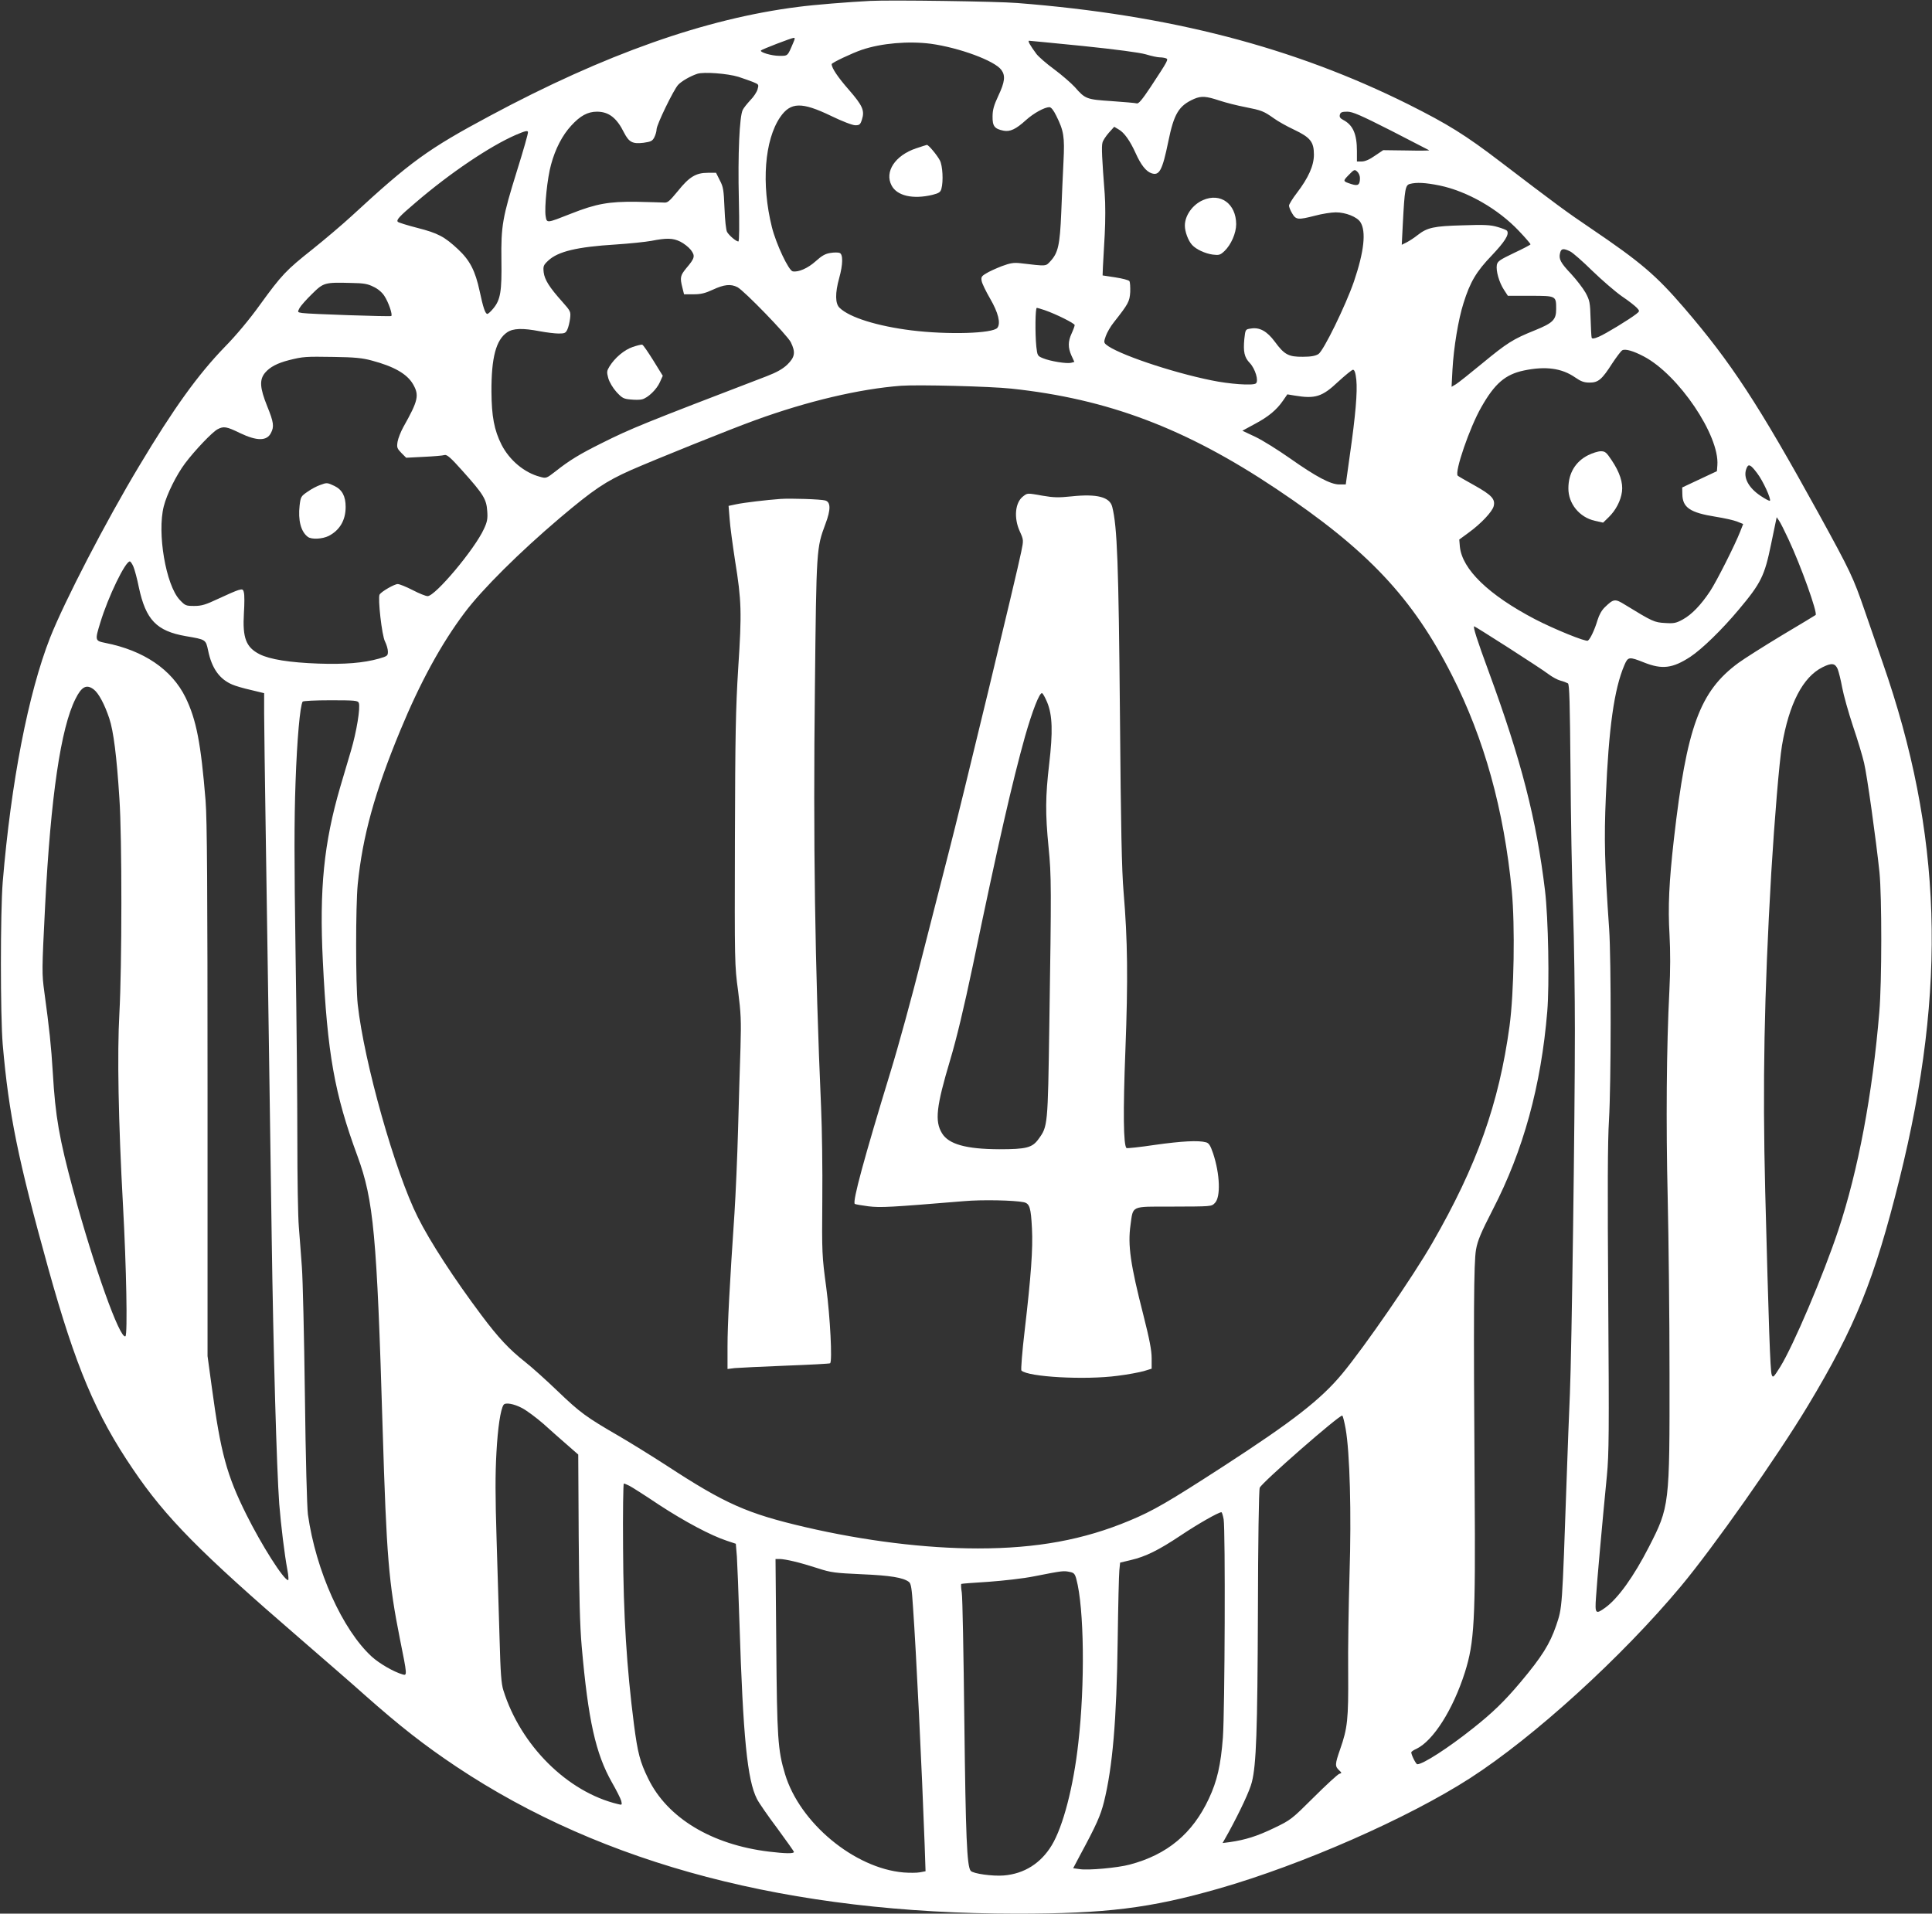 <?xml version="1.0" standalone="no"?>
<!DOCTYPE svg PUBLIC "-//W3C//DTD SVG 20010904//EN"
 "http://www.w3.org/TR/2001/REC-SVG-20010904/DTD/svg10.dtd">
<svg version="1.0" xmlns="http://www.w3.org/2000/svg"
 width="1280pt" height="1268pt" viewBox="0 0 1280 1268"
 preserveAspectRatio="xMidYMid meet">
<rect x="0" y="0" width="1280" height="1268" fill="#333333" stroke="none"/>
<g transform="translate(0,1268) scale(0.1,-0.1)"
fill="#ffffff" stroke="none">
<path d="M5765 12674 c-151 -8 -366 -25 -480 -40 -612 -78 -1278 -313 -2040
-722 -409 -219 -525 -303 -915 -663 -63 -58 -180 -157 -260 -221 -174 -138
-203 -168 -348 -368 -68 -95 -159 -204 -233 -279 -178 -184 -338 -406 -566
-787 -222 -369 -496 -899 -591 -1139 -145 -370 -259 -958 -314 -1620 -16 -199
-16 -886 0 -1075 40 -462 101 -761 302 -1485 181 -650 314 -967 561 -1330 217
-321 445 -551 1104 -1120 165 -143 359 -311 430 -375 237 -210 396 -334 610
-477 974 -649 2208 -972 3710 -973 593 0 885 36 1339 166 552 158 1253 466
1666 732 422 272 1004 801 1397 1272 216 259 637 857 841 1196 314 522 441
836 606 1499 317 1273 284 2294 -111 3425 -35 102 -89 257 -119 344 -77 223
-92 255 -306 645 -400 726 -579 999 -891 1362 -186 216 -287 302 -619 527
-160 108 -225 156 -596 439 -234 179 -349 250 -612 382 -761 379 -1581 592
-2590 671 -134 11 -841 21 -975 14z m-509 -276 c-39 -92 -35 -88 -93 -88 -51
0 -132 24 -121 36 8 8 200 82 216 83 10 1 9 -6 -2 -31z m1921 -23 c221 -23
372 -43 414 -55 36 -11 78 -20 92 -20 14 0 33 -3 41 -6 19 -7 17 -11 -102
-192 -56 -84 -79 -111 -91 -107 -9 3 -84 9 -166 15 -167 11 -175 14 -244 93
-25 27 -86 80 -137 118 -51 37 -103 83 -117 101 -42 57 -60 88 -49 88 6 0 167
-16 359 -35z m-1010 15 c188 -26 422 -112 467 -173 28 -38 24 -79 -20 -172
-29 -62 -38 -93 -38 -137 -1 -64 13 -82 73 -94 43 -8 81 9 148 70 51 46 122
85 155 86 12 0 28 -20 46 -57 50 -100 56 -139 48 -301 -4 -81 -11 -235 -15
-342 -9 -215 -21 -266 -72 -321 -32 -34 -21 -34 -199 -13 -45 5 -67 1 -124
-20 -38 -15 -85 -36 -103 -48 -31 -18 -34 -25 -29 -51 3 -16 28 -68 56 -116
54 -93 71 -163 48 -193 -30 -38 -327 -47 -570 -17 -224 28 -409 85 -475 149
-30 27 -31 98 -3 198 25 90 26 157 3 166 -9 4 -37 4 -61 0 -34 -5 -57 -18 -98
-55 -51 -46 -114 -74 -152 -67 -27 5 -110 181 -138 293 -71 285 -49 577 55
729 69 100 142 102 337 8 74 -36 142 -62 161 -62 27 0 33 5 43 36 20 61 6 93
-86 199 -72 82 -114 144 -114 170 0 9 135 73 200 95 130 44 309 59 457 40z
m-1275 -219 c36 -12 82 -28 101 -36 34 -14 35 -16 26 -47 -5 -18 -26 -50 -48
-72 -21 -23 -44 -51 -50 -64 -22 -42 -33 -298 -26 -589 4 -174 3 -283 -3 -283
-15 0 -61 39 -75 63 -7 13 -14 77 -17 157 -5 121 -8 142 -31 185 l-25 50 -55
0 c-78 0 -123 -27 -198 -121 -58 -70 -68 -79 -95 -76 -17 1 -98 3 -181 5 -180
2 -266 -13 -430 -78 -165 -65 -162 -65 -170 -17 -9 56 11 254 36 342 28 104
75 194 133 257 60 66 110 93 171 93 78 0 131 -41 179 -138 33 -64 56 -77 130
-68 48 7 58 11 71 36 8 16 15 40 15 53 0 30 113 263 143 295 22 24 81 58 127
73 42 14 200 2 272 -20z m3186 -157 c42 -14 121 -34 174 -44 106 -21 120 -26
189 -75 26 -19 85 -52 132 -74 109 -52 132 -81 132 -166 0 -72 -36 -153 -114
-255 -28 -36 -50 -73 -51 -82 0 -9 9 -33 21 -52 25 -43 39 -44 152 -15 45 12
107 22 137 22 65 0 141 -30 163 -65 39 -61 25 -194 -43 -394 -55 -159 -201
-458 -235 -480 -19 -12 -49 -18 -103 -18 -95 -1 -123 14 -186 100 -52 70 -101
97 -159 87 -36 -5 -36 -6 -43 -69 -8 -84 0 -122 36 -159 37 -39 61 -121 40
-136 -21 -15 -176 -4 -295 21 -271 55 -628 177 -697 237 -15 13 -15 19 -2 56
8 23 32 65 54 92 96 122 104 137 108 200 1 33 -1 65 -5 72 -5 7 -47 18 -93 25
l-85 13 2 55 c2 30 7 127 12 215 5 93 5 206 0 270 -18 233 -22 313 -15 339 3
15 23 44 42 66 l36 40 30 -18 c36 -20 75 -75 112 -157 35 -78 69 -121 105
-133 52 -18 72 19 111 209 38 187 70 239 172 284 47 20 79 18 166 -11z m1139
-200 c136 -70 250 -129 252 -130 2 -2 -65 -3 -150 -1 l-155 2 -55 -37 c-35
-25 -66 -38 -87 -38 l-32 0 0 68 c0 114 -26 174 -92 208 -19 10 -25 19 -21 34
4 16 14 20 49 20 35 0 86 -22 291 -126z m-5792 -266 c-96 -309 -106 -364 -103
-593 3 -204 -6 -261 -53 -318 -17 -21 -35 -37 -40 -37 -14 0 -28 42 -51 150
-29 136 -65 205 -143 278 -90 84 -133 107 -270 142 -66 17 -124 35 -129 40
-12 12 7 34 119 129 226 194 490 372 662 447 61 26 79 31 81 19 2 -8 -31 -123
-73 -257z m5585 -47 c0 -46 -12 -55 -56 -41 -58 19 -59 19 -18 61 35 36 39 38
56 22 10 -9 18 -28 18 -42z m527 -50 c184 -38 389 -156 526 -301 43 -45 77
-85 77 -89 0 -3 -49 -29 -109 -57 -94 -45 -109 -55 -114 -79 -7 -39 15 -116
47 -165 l26 -40 150 0 c171 0 170 0 170 -88 0 -71 -21 -92 -142 -141 -144 -58
-183 -83 -348 -219 -80 -66 -158 -128 -174 -138 l-29 -17 6 114 c8 146 39 334
73 440 44 141 85 210 188 317 85 90 116 138 101 162 -3 6 -32 17 -63 26 -47
14 -87 16 -232 11 -191 -5 -234 -15 -297 -64 -21 -17 -53 -38 -72 -48 l-34
-17 7 138 c12 232 17 257 46 265 44 12 103 9 197 -10z m-5030 -372 c24 -12 55
-36 70 -55 30 -40 27 -54 -31 -122 -39 -48 -42 -61 -25 -128 l11 -44 63 0 c49
0 77 7 129 31 73 34 118 39 162 16 44 -23 328 -316 353 -364 33 -67 28 -99
-23 -149 -32 -30 -70 -51 -137 -77 -822 -315 -898 -346 -1092 -443 -145 -72
-214 -114 -305 -186 -62 -48 -63 -49 -105 -37 -103 27 -201 109 -254 212 -49
97 -66 189 -67 352 -1 225 30 343 104 393 40 27 102 29 217 7 43 -8 99 -15
124 -15 40 0 47 3 58 27 7 15 15 48 18 73 5 45 4 48 -52 111 -86 96 -117 146
-123 195 -4 40 -2 47 30 77 65 61 190 91 448 107 91 6 197 17 235 24 102 20
143 19 192 -5z m5896 -65 c18 -9 84 -67 147 -129 63 -61 151 -137 195 -168 45
-30 89 -65 100 -77 19 -21 19 -22 -5 -41 -45 -35 -202 -131 -247 -150 -33 -14
-45 -15 -48 -6 -2 6 -5 64 -7 127 -3 105 -6 120 -33 170 -17 30 -60 86 -96
125 -71 75 -83 99 -73 139 7 30 22 32 67 10z m-7929 -234 c29 -13 57 -37 72
-60 28 -42 57 -127 46 -134 -9 -5 -545 13 -590 20 -31 5 -32 5 -18 32 8 15 45
57 83 94 77 76 83 78 264 73 77 -1 106 -6 143 -25z m4447 -155 c78 -27 199
-88 199 -99 0 -6 -9 -31 -20 -55 -25 -54 -25 -94 -1 -148 l19 -41 -22 -6 c-29
-7 -136 10 -185 30 -37 15 -38 17 -45 76 -9 89 -7 258 3 258 5 0 28 -7 52 -15z
m3970 -307 c230 -121 502 -524 487 -720 l-3 -40 -115 -54 -115 -54 1 -44 c1
-89 51 -123 221 -150 56 -9 120 -23 142 -32 l40 -16 -20 -51 c-35 -89 -156
-329 -199 -394 -61 -92 -122 -155 -180 -187 -45 -25 -60 -28 -119 -24 -71 4
-82 9 -265 121 -66 41 -75 40 -133 -16 -21 -20 -38 -50 -49 -86 -18 -61 -48
-126 -64 -136 -14 -9 -225 77 -350 142 -308 161 -483 331 -498 481 l-4 47 64
47 c81 59 155 138 164 174 12 47 -14 74 -126 137 -58 32 -108 61 -112 65 -23
23 79 320 156 454 89 157 159 217 282 243 143 30 251 16 340 -46 39 -27 59
-34 96 -34 57 0 81 20 150 128 28 42 57 81 66 86 20 11 73 -4 143 -41z m-8428
-27 c147 -39 233 -88 273 -156 43 -74 35 -109 -64 -285 -17 -31 -34 -74 -38
-97 -6 -38 -3 -45 25 -74 l32 -32 117 6 c64 3 126 8 137 12 16 4 40 -16 120
-106 138 -154 158 -187 163 -265 4 -51 0 -72 -22 -119 -61 -134 -322 -445
-373 -445 -12 0 -57 18 -99 40 -43 22 -87 40 -99 40 -22 0 -107 -49 -120 -69
-13 -22 15 -274 36 -312 10 -20 19 -50 19 -67 0 -27 -4 -30 -59 -46 -103 -29
-227 -39 -401 -33 -193 7 -322 28 -390 62 -90 46 -114 107 -104 273 4 60 4
121 0 135 -5 23 -9 25 -37 17 -17 -5 -77 -31 -132 -57 -85 -40 -111 -48 -160
-48 -56 0 -60 2 -97 41 -91 98 -150 442 -105 619 20 80 84 209 142 286 64 85
180 207 215 225 40 21 59 18 149 -26 111 -53 177 -53 204 1 22 42 19 70 -25
178 -49 122 -52 175 -14 221 32 38 81 64 160 84 92 23 108 24 294 21 139 -2
191 -7 253 -24z m6523 -128 c8 -79 -5 -234 -43 -499 l-27 -194 -43 0 c-57 0
-152 50 -328 174 -77 54 -179 118 -227 141 l-87 41 81 44 c91 48 146 94 188
155 l29 42 48 -8 c138 -23 183 -8 289 92 47 43 91 79 98 79 10 0 17 -20 22
-67z m-2286 -58 c640 -68 1156 -263 1757 -665 604 -404 902 -720 1163 -1235
214 -421 344 -891 396 -1427 22 -235 15 -674 -15 -897 -70 -513 -216 -924
-511 -1436 -128 -223 -450 -690 -598 -868 -141 -170 -326 -314 -787 -613 -366
-237 -466 -295 -620 -359 -305 -128 -617 -185 -1006 -185 -347 0 -751 50
-1143 141 -386 90 -531 154 -921 409 -99 64 -241 152 -315 195 -216 125 -257
155 -405 297 -77 74 -174 161 -215 193 -105 83 -177 159 -290 310 -180 240
-342 489 -422 650 -151 300 -356 1027 -398 1410 -14 131 -14 649 0 795 32 318
112 610 282 1020 131 317 271 574 426 780 115 154 366 403 630 627 226 191
304 243 472 318 160 70 655 270 824 331 346 126 690 207 966 228 114 8 590 -4
730 -19z m4942 -561 c38 -49 94 -172 84 -182 -3 -3 -31 12 -61 32 -81 54 -117
122 -95 180 13 36 27 30 72 -30z m207 -437 c83 -177 194 -488 180 -502 -2 -2
-103 -63 -224 -135 -121 -73 -250 -155 -287 -182 -257 -189 -343 -424 -428
-1168 -32 -283 -40 -448 -29 -633 6 -110 6 -237 -1 -374 -19 -368 -23 -876
-11 -1373 6 -267 12 -789 12 -1160 1 -873 0 -884 -137 -1151 -100 -195 -203
-339 -288 -401 -65 -47 -70 -42 -62 69 6 98 41 489 72 805 14 146 15 287 9
1165 -5 735 -4 1049 5 1193 14 237 15 1058 1 1265 -30 430 -34 596 -22 873 19
459 55 716 123 875 24 56 31 57 131 17 119 -47 188 -39 306 38 77 51 209 179
321 313 148 176 171 224 214 434 15 72 29 141 32 154 l5 24 15 -22 c9 -12 37
-68 63 -124z m-10965 -182 c8 -19 25 -81 36 -137 46 -215 117 -289 310 -323
135 -23 133 -22 149 -96 24 -117 75 -189 160 -225 20 -9 75 -25 124 -36 l87
-21 0 -136 c0 -75 5 -415 10 -756 14 -908 28 -1860 40 -2710 11 -765 33 -1537
50 -1770 12 -147 35 -335 54 -437 7 -37 9 -68 5 -68 -29 0 -176 232 -277 435
-130 261 -170 408 -229 845 l-28 205 0 1760 c0 1346 -3 1798 -13 1920 -31 381
-61 536 -133 684 -91 185 -277 311 -531 361 -69 14 -70 16 -33 136 52 171 165
404 195 404 5 0 16 -16 24 -35z m9110 -537 c121 -78 241 -156 265 -175 24 -18
60 -38 80 -43 20 -5 42 -14 49 -18 10 -7 13 -128 17 -568 2 -307 9 -728 17
-934 7 -206 12 -566 12 -800 0 -595 -21 -2117 -33 -2405 -6 -132 -15 -379 -21
-550 -31 -889 -29 -863 -70 -986 -42 -122 -94 -206 -236 -375 -106 -126 -185
-203 -318 -308 -161 -128 -328 -236 -366 -236 -9 0 -40 62 -40 79 0 4 15 15
34 23 112 54 242 259 321 506 63 200 71 340 65 1207 -8 1172 -6 1509 9 1595
11 61 32 111 111 265 203 393 320 820 361 1313 15 181 7 619 -15 802 -57 472
-157 862 -373 1450 -76 206 -106 300 -96 300 3 0 105 -64 227 -142z m2181
-141 c7 -18 21 -73 30 -123 9 -49 41 -163 71 -254 31 -91 64 -201 74 -245 20
-83 79 -507 102 -725 16 -161 16 -727 -1 -925 -45 -544 -140 -1051 -272 -1447
-99 -298 -298 -765 -384 -904 -45 -72 -49 -75 -57 -53 -10 25 -20 334 -43
1214 -18 720 -7 1297 40 2111 22 362 53 734 71 844 47 277 138 454 269 519 60
30 83 27 100 -12z m-11553 -136 c32 -25 71 -98 102 -191 28 -84 49 -249 67
-530 18 -261 17 -1117 0 -1423 -15 -268 -7 -714 24 -1277 22 -400 31 -855 16
-864 -36 -23 -208 459 -346 967 -93 345 -118 488 -135 777 -11 181 -23 293
-56 535 -17 125 -17 139 5 575 37 723 104 1177 201 1369 41 83 74 99 122 62z
m1755 -88 c12 -30 -15 -194 -52 -318 -19 -66 -51 -174 -71 -240 -108 -370
-139 -674 -115 -1155 30 -613 77 -878 230 -1292 106 -290 128 -520 166 -1803
26 -855 40 -1019 115 -1397 48 -237 48 -242 18 -233 -59 17 -153 71 -205 118
-194 178 -370 568 -423 942 -6 48 -15 368 -20 790 -5 391 -14 773 -20 850 -5
77 -15 196 -20 264 -6 68 -10 329 -10 580 0 251 -5 812 -12 1246 -9 607 -9
867 0 1120 10 290 30 507 47 536 4 5 86 9 186 9 159 0 180 -2 186 -17z m1082
-4673 c32 -17 95 -64 142 -105 46 -42 117 -104 157 -139 l73 -64 3 -544 c3
-398 8 -592 20 -728 43 -489 92 -709 200 -900 30 -52 58 -108 62 -123 6 -27 5
-28 -22 -21 -335 80 -645 389 -759 754 -14 43 -19 115 -25 335 -5 154 -14 453
-20 665 -9 287 -9 433 -1 575 9 165 27 285 47 316 11 18 68 8 123 -21z m5456
-136 c28 -157 39 -559 26 -964 -6 -206 -11 -501 -9 -655 2 -307 -4 -365 -53
-505 -35 -100 -35 -113 -8 -139 20 -19 20 -19 1 -25 -10 -4 -86 -73 -168 -155
-146 -145 -151 -150 -264 -204 -110 -53 -188 -78 -293 -93 l-47 -6 41 73 c76
140 139 274 153 331 29 115 37 334 40 1128 1 456 6 806 12 822 11 32 535 490
547 478 5 -4 14 -43 22 -86z m-4745 -379 c16 -8 104 -64 195 -125 171 -112
344 -204 450 -239 l60 -20 7 -84 c3 -46 11 -244 17 -438 24 -761 52 -1044 116
-1169 13 -26 74 -114 135 -195 60 -82 110 -152 110 -156 0 -12 -57 -11 -165 2
-380 46 -673 223 -800 483 -55 112 -70 169 -95 361 -48 376 -70 721 -72 1168
-2 235 1 427 5 427 4 0 21 -7 37 -15z m3937 -222 c12 -73 8 -1264 -5 -1446
-14 -182 -38 -288 -93 -405 -108 -231 -275 -371 -525 -437 -78 -21 -274 -39
-330 -30 l-44 6 46 87 c108 200 135 261 158 352 57 230 84 541 91 1073 3 227
8 435 11 463 l5 50 71 17 c98 23 182 64 332 164 112 75 247 152 268 153 4 0
10 -21 15 -47z m-2847 -279 c36 -8 108 -29 160 -46 86 -28 113 -31 289 -39
189 -8 275 -22 313 -51 14 -11 19 -43 27 -168 21 -295 59 -1076 77 -1572 l6
-177 -37 -7 c-21 -4 -70 -4 -109 -1 -326 28 -688 329 -785 652 -48 158 -53
244 -58 853 l-5 572 29 0 c15 0 57 -7 93 -16z m1829 -70 c26 -5 33 -13 42 -47
52 -192 58 -697 13 -1087 -32 -289 -101 -553 -176 -677 -72 -119 -182 -189
-318 -200 -74 -6 -204 12 -219 31 -25 30 -33 227 -42 991 -5 440 -12 824 -17
853 -5 29 -6 55 -3 57 4 2 85 8 181 14 97 7 231 22 300 36 194 38 195 38 239
29z"/>
<path d="M6069 11697 c-139 -47 -210 -155 -162 -246 36 -69 142 -93 271 -62
43 11 53 18 59 40 14 50 8 154 -10 188 -19 36 -75 103 -86 103 -3 0 -35 -11
-72 -23z"/>
<path d="M7970 11354 c-69 -30 -120 -102 -120 -169 0 -40 22 -100 48 -128 26
-29 86 -57 137 -64 41 -5 49 -3 77 23 44 42 78 119 78 179 -1 135 -104 210
-220 159z"/>
<path d="M4192 10381 c-56 -19 -118 -71 -154 -129 -18 -30 -19 -37 -8 -78 8
-27 30 -64 54 -91 37 -40 47 -46 93 -50 29 -3 63 -3 77 1 39 10 97 66 118 114
l19 42 -63 102 c-35 56 -67 103 -73 104 -5 2 -34 -5 -63 -15z"/>
<path d="M10522 9664 c-84 -42 -131 -120 -131 -219 -1 -102 73 -193 176 -216
l54 -12 38 37 c46 45 79 108 87 168 8 59 -15 129 -68 208 -35 53 -44 60 -72
60 -18 0 -56 -12 -84 -26z"/>
<path d="M2120 9466 c-20 -7 -57 -26 -82 -44 -44 -30 -46 -34 -53 -91 -11 -98
8 -173 54 -208 24 -19 97 -15 139 6 73 38 112 104 112 192 0 71 -23 114 -74
139 -49 23 -50 23 -96 6z"/>
<path d="M6777 9390 c-52 -41 -61 -142 -21 -230 26 -58 26 -58 10 -136 -23
-120 -406 -1707 -480 -1990 -35 -137 -116 -454 -180 -704 -63 -250 -156 -590
-207 -755 -173 -566 -252 -856 -236 -872 4 -3 44 -10 90 -16 83 -10 146 -6
632 34 122 11 336 6 398 -7 39 -9 47 -36 54 -174 7 -134 -6 -314 -48 -674 -17
-142 -26 -263 -22 -267 43 -43 422 -64 638 -35 66 8 144 23 173 31 l52 16 0
69 c0 52 -14 125 -54 283 -87 340 -105 466 -86 601 18 129 0 121 267 121 274
1 268 0 292 24 39 39 34 191 -12 329 -18 53 -28 68 -47 73 -50 14 -160 8 -338
-17 -100 -15 -185 -24 -189 -21 -20 21 -23 239 -7 647 18 469 15 731 -12 1050
-12 140 -18 425 -24 1165 -9 1013 -18 1254 -51 1386 -16 66 -101 88 -270 70
-85 -9 -119 -8 -189 4 -107 19 -102 19 -133 -5z m161 -1364 c35 -86 38 -196
13 -409 -25 -215 -26 -326 -4 -551 19 -190 19 -265 5 -1181 -10 -668 -10 -668
-72 -753 -41 -57 -81 -67 -260 -67 -219 1 -335 33 -379 106 -49 80 -38 177 54
485 43 144 91 345 150 625 172 828 262 1218 346 1519 48 168 96 293 113 287 6
-2 21 -30 34 -61z"/>
<path d="M5170 9374 c-95 -7 -238 -24 -291 -35 l-52 -11 7 -87 c3 -47 20 -171
36 -276 43 -266 45 -343 21 -710 -17 -274 -20 -440 -22 -1145 -2 -806 -2 -829
21 -995 19 -150 21 -195 16 -375 -4 -113 -11 -356 -16 -540 -5 -184 -16 -436
-24 -560 -32 -472 -46 -737 -46 -881 l0 -150 48 6 c26 2 178 10 337 16 160 6
292 13 295 16 15 15 0 307 -26 503 -28 208 -29 226 -26 580 2 201 -2 475 -8
610 -41 939 -53 1772 -41 2785 10 926 10 922 70 1084 36 95 35 145 -2 155 -29
8 -227 15 -297 10z"/>
</g>
</svg>
